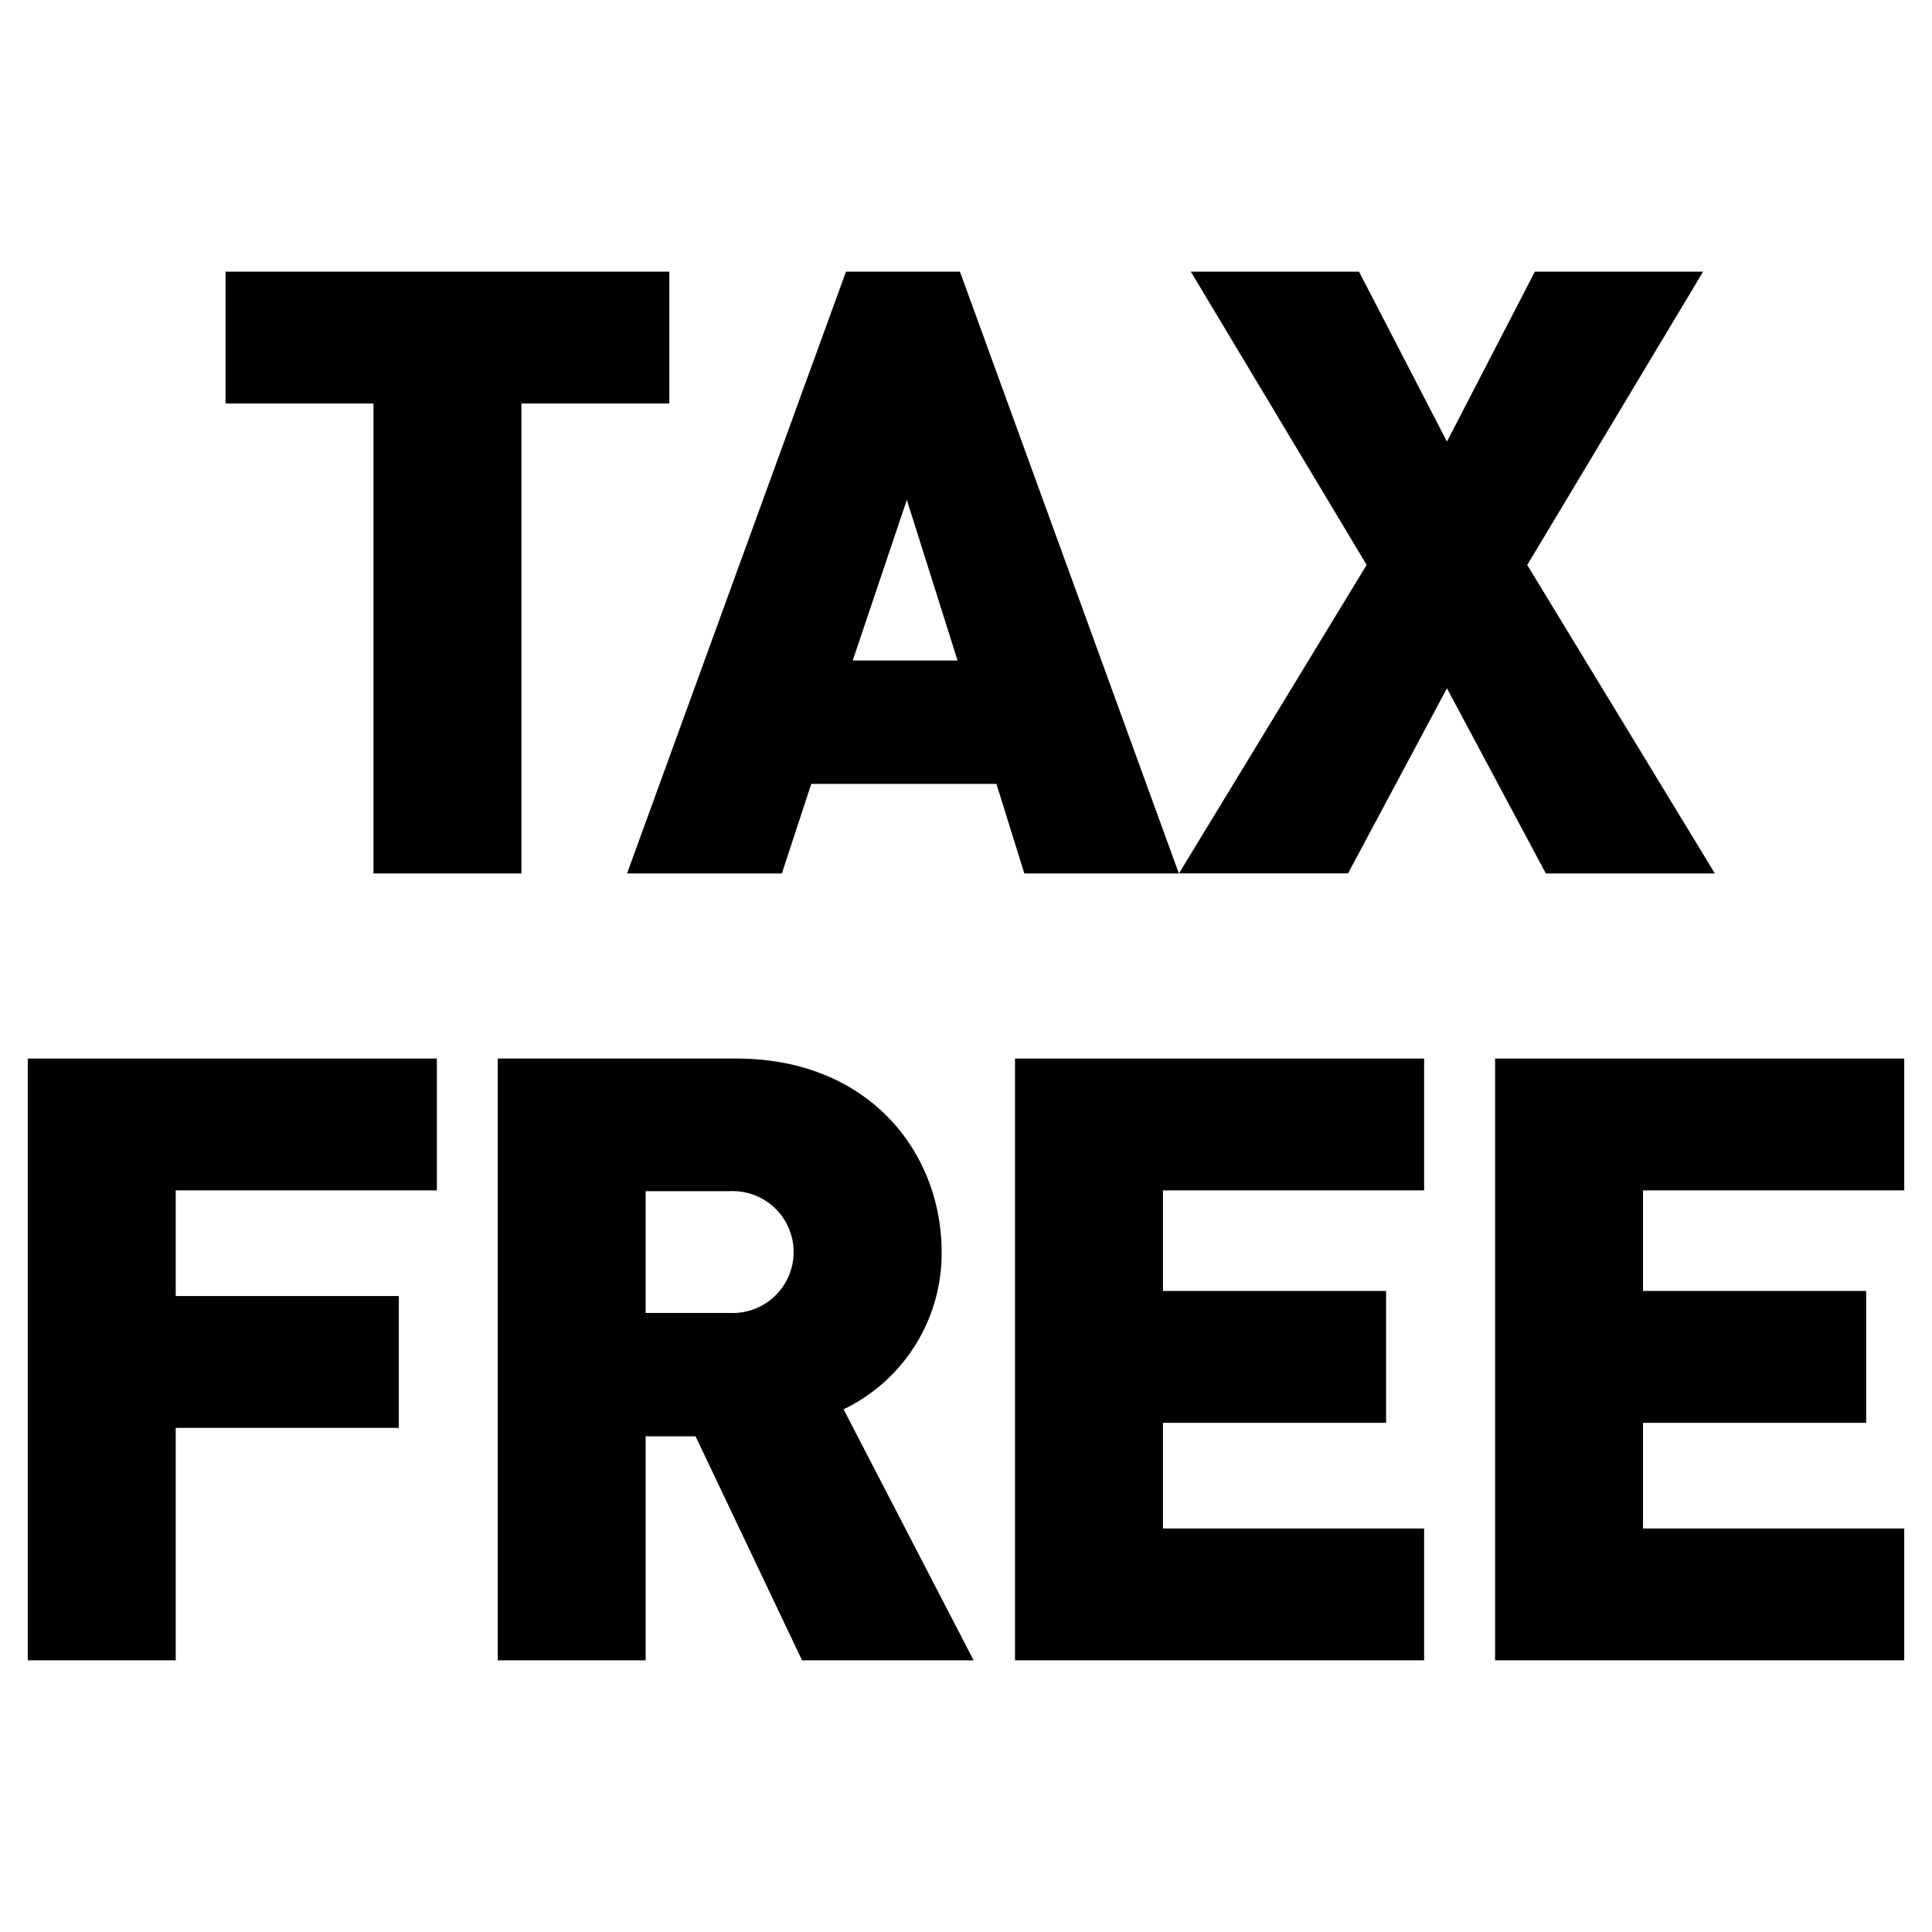 <svg viewBox="0 0 64 64" width="36" height="36" xmlns="http://www.w3.org/2000/svg" xmlns:xlink="http://www.w3.org/1999/xlink"><clipPath id="a"><path d="m0 0h64v64h-64z"/></clipPath><g clip-path="url(#a)"><path d="m17.272 13.366v15.568h-4.9v-15.568h-4.9v-4.366h14.7v4.367z"/><path d="m33.932 28.934-.924-2.967h-6.133l-.975 2.967h-5.128l7.252-19.934h3.776l7.252 19.935zm-3.892-12.376-1.792 5.321h3.472z"/><path d="m51.208 28.934-3.276-6.134-3.276 6.132h-5.6l6.216-10.219-5.824-9.713h5.572l2.912 5.628 2.912-5.628h5.573l-5.825 9.716 6.216 10.219z"/><path d="m5.821 39.433v3.5h7.391v4.367h-7.391v7.7h-4.901v-19.934h13.552v4.367z"/><path d="m26.569 55-3.528-7.42h-1.653v7.42h-4.9v-19.934h7.9c4.424 0 6.805 3.135 6.805 6.411a5.734 5.734 0 0 1 -3.248 5.208l4.307 8.315zm-2.408-15.54h-2.773v4.032h2.773a2.019 2.019 0 1 0 0-4.032z"/><path d="m33.624 55v-19.934h13.552v4.367h-8.652v3.332h7.392v4.368h-7.392v3.5h8.652v4.367z"/><path d="m49.527 55v-19.934h13.553v4.367h-8.653v3.332h7.392v4.368h-7.392v3.5h8.653v4.367z"/></g></svg>